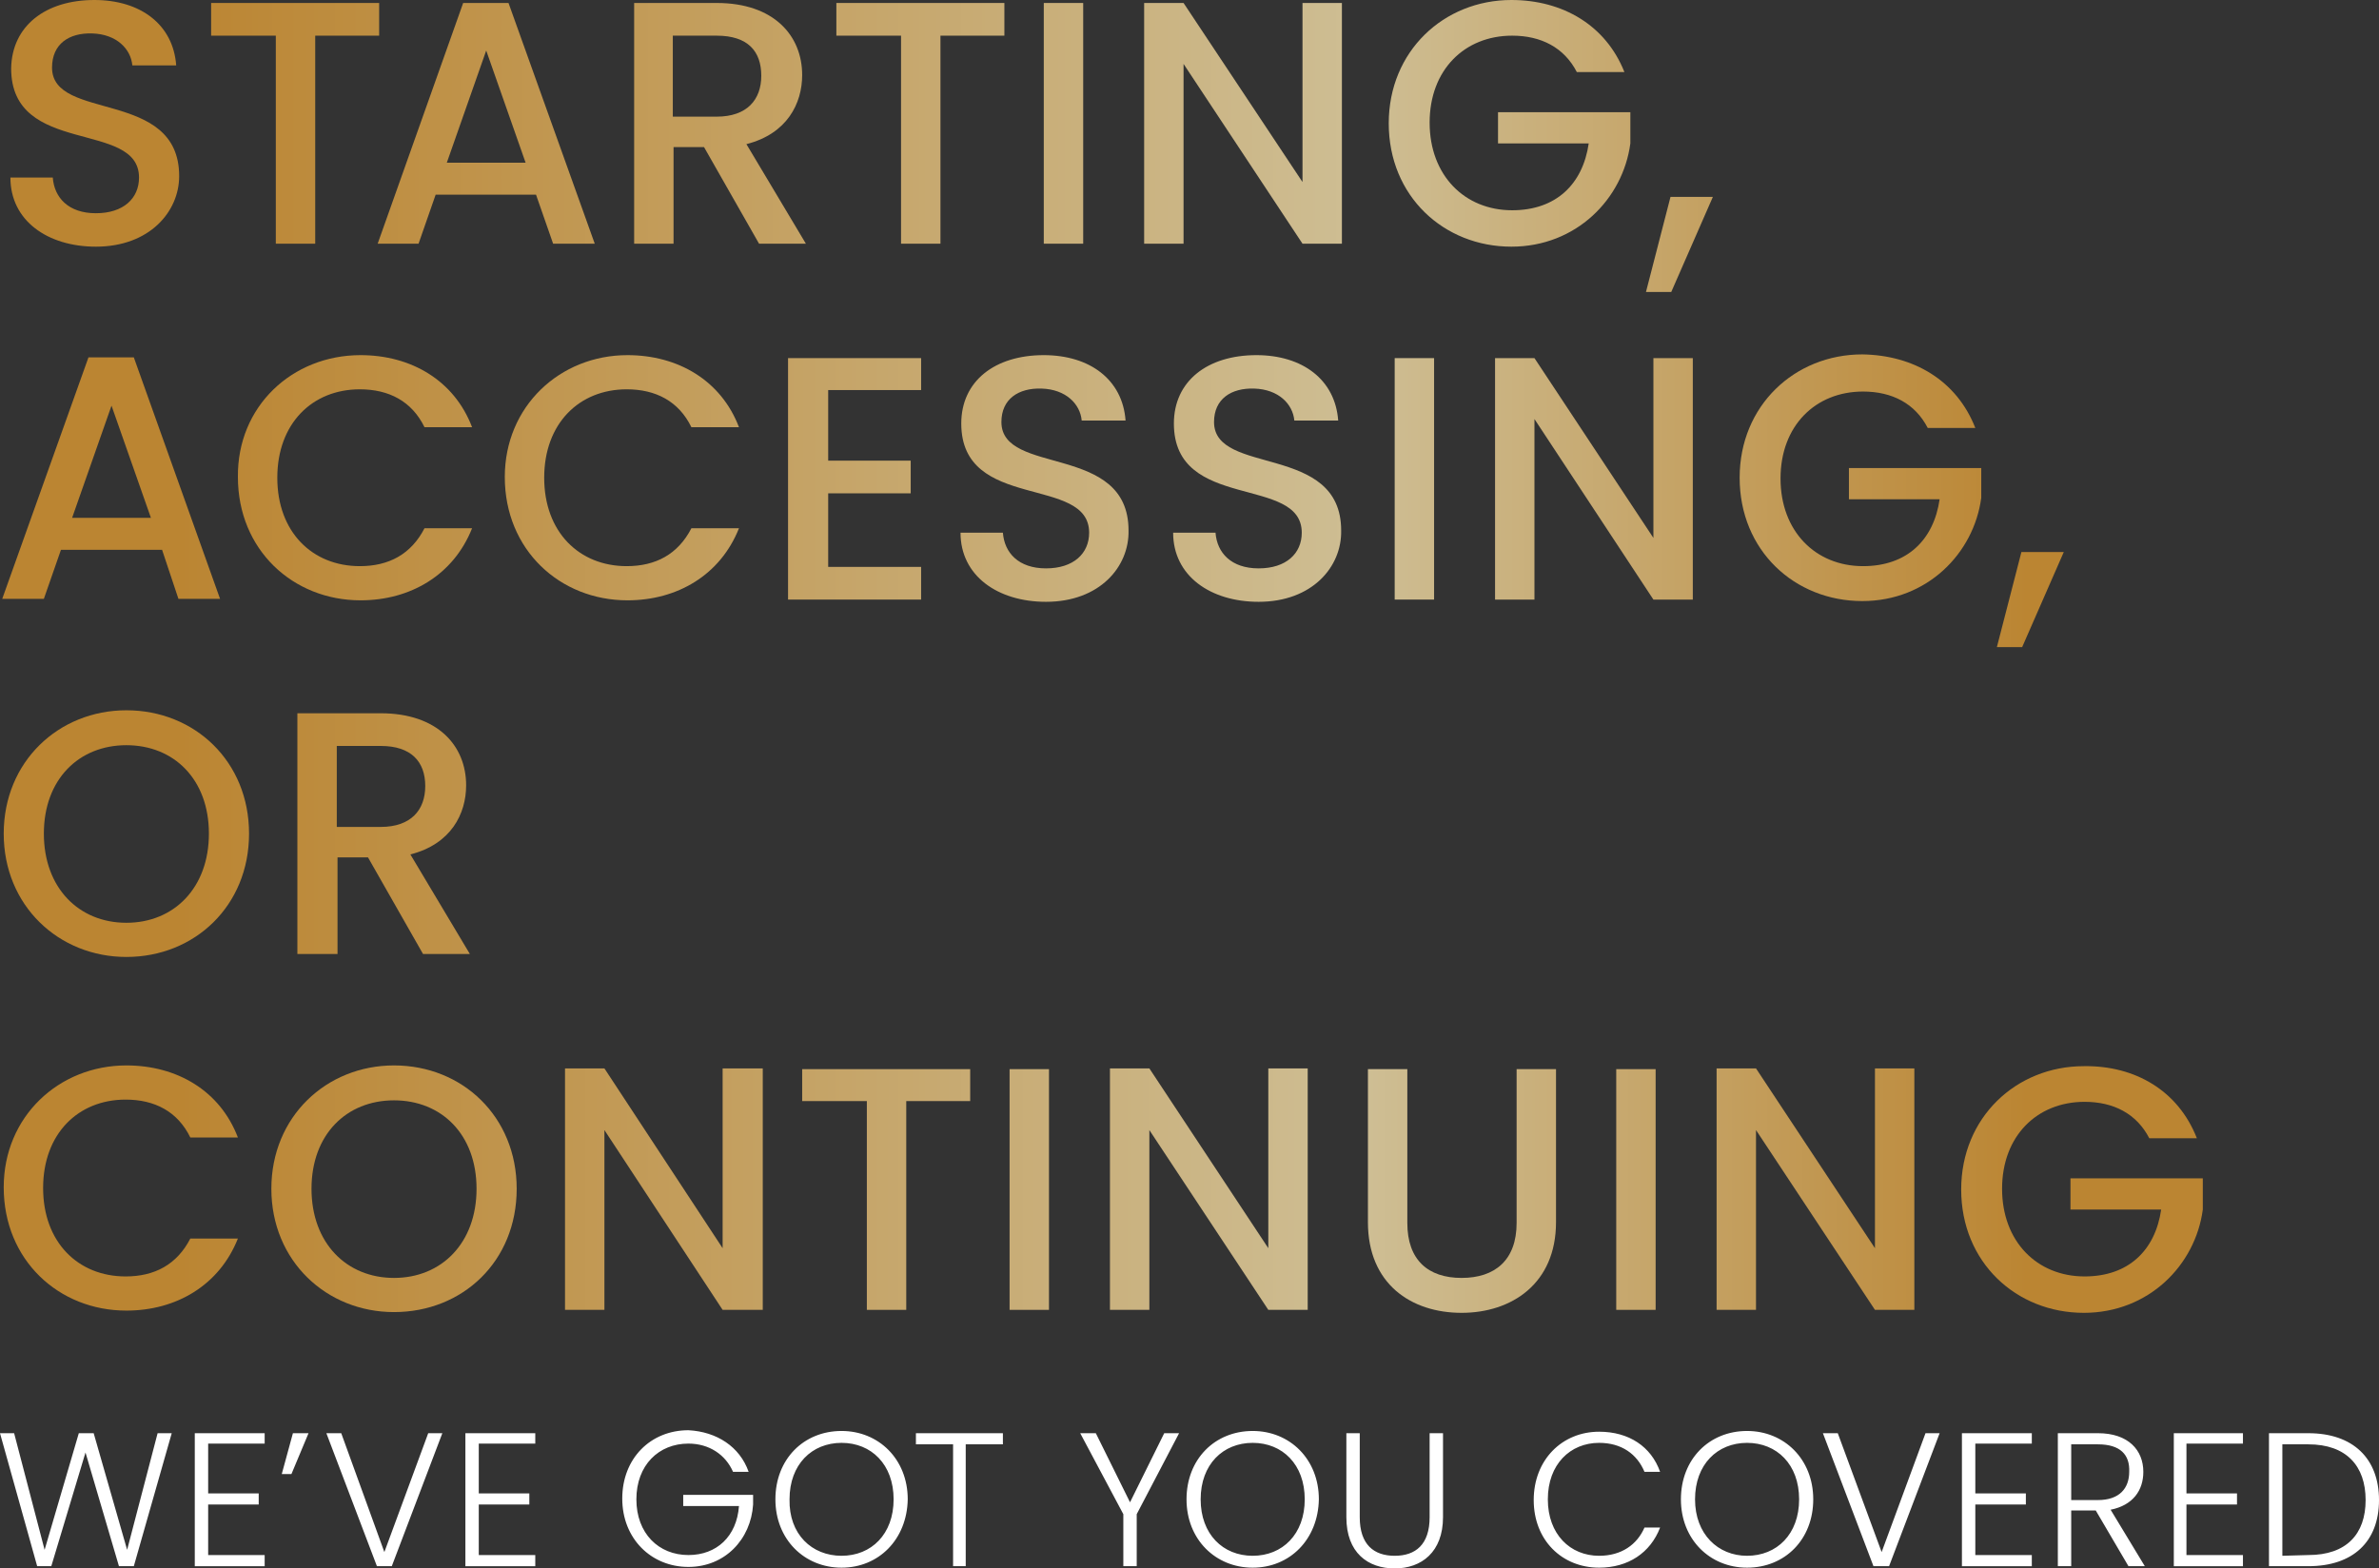 <svg width="320" height="211" viewBox="0 0 320 211" xmlns="http://www.w3.org/2000/svg">
    <rect x="0" y="0" width="320" height="211" fill="#333333" stroke="none"/>
    <defs>
        <linearGradient x1="-4.655%" y1="49.949%" x2="1299.76%" y2="49.949%" id="y8rs74f3aa">
            <stop stop-color="#BB8532" offset="8%"/>
            <stop stop-color="#CEBE94" offset="62%"/>
            <stop stop-color="#BB8532" offset="92%"/>
        </linearGradient>
        <linearGradient x1="-124.131%" y1="50.108%" x2="1186.057%" y2="50.108%" id="zqq8r7o0yb">
            <stop stop-color="#BB8532" offset="8%"/>
            <stop stop-color="#CEBE94" offset="62%"/>
            <stop stop-color="#BB8532" offset="92%"/>
        </linearGradient>
        <linearGradient x1="-172.787%" y1="50.007%" x2="841.257%" y2="50.007%" id="99c7b6r3xc">
            <stop stop-color="#BB8532" offset="8%"/>
            <stop stop-color="#CEBE94" offset="62%"/>
            <stop stop-color="#BB8532" offset="92%"/>
        </linearGradient>
        <linearGradient x1="-367.763%" y1="50.108%" x2="914.063%" y2="50.108%" id="htsxoz3itd">
            <stop stop-color="#BB8532" offset="8%"/>
            <stop stop-color="#CEBE94" offset="62%"/>
            <stop stop-color="#BB8532" offset="92%"/>
        </linearGradient>
        <linearGradient x1="-496.259%" y1="50.108%" x2="813.929%" y2="50.108%" id="t94jdcw0de">
            <stop stop-color="#BB8532" offset="8%"/>
            <stop stop-color="#CEBE94" offset="62%"/>
            <stop stop-color="#BB8532" offset="92%"/>
        </linearGradient>
        <linearGradient x1="-2642.53%" y1="50.068%" x2="2944.305%" y2="50.068%" id="jpiaxox9af">
            <stop stop-color="#BB8532" offset="8%"/>
            <stop stop-color="#CEBE94" offset="62%"/>
            <stop stop-color="#BB8532" offset="92%"/>
        </linearGradient>
        <linearGradient x1="-577.278%" y1="50.007%" x2="535.887%" y2="50.007%" id="8jr8byb2fg">
            <stop stop-color="#BB8532" offset="8%"/>
            <stop stop-color="#CEBE94" offset="62%"/>
            <stop stop-color="#BB8532" offset="92%"/>
        </linearGradient>
        <linearGradient x1="-573.699%" y1="49.866%" x2="337.388%" y2="49.866%" id="zjx7cwhi0h">
            <stop stop-color="#BB8532" offset="8%"/>
            <stop stop-color="#CEBE94" offset="62%"/>
            <stop stop-color="#BB8532" offset="92%"/>
        </linearGradient>
        <linearGradient x1="-2456.168%" y1="49.871%" x2="833.842%" y2="49.871%" id="ws9egbo9ni">
            <stop stop-color="#BB8532" offset="8%"/>
            <stop stop-color="#CEBE94" offset="62%"/>
            <stop stop-color="#BB8532" offset="92%"/>
        </linearGradient>
        <linearGradient x1=".162%" y1="50.202%" x2="1010.746%" y2="50.202%" id="emumlzyt1j">
            <stop stop-color="#BB8532" offset="8%"/>
            <stop stop-color="#CEBE94" offset="62%"/>
            <stop stop-color="#BB8532" offset="92%"/>
        </linearGradient>
        <linearGradient x1="-100.402%" y1="50.201%" x2="839.575%" y2="50.201%" id="dx3z9k2j1k">
            <stop stop-color="#BB8532" offset="8%"/>
            <stop stop-color="#CEBE94" offset="62%"/>
            <stop stop-color="#BB8532" offset="92%"/>
        </linearGradient>
        <linearGradient x1="-214.464%" y1="50.201%" x2="725.544%" y2="50.201%" id="c89l7zh6il">
            <stop stop-color="#BB8532" offset="8%"/>
            <stop stop-color="#CEBE94" offset="62%"/>
            <stop stop-color="#BB8532" offset="92%"/>
        </linearGradient>
        <linearGradient x1="-590.261%" y1="49.902%" x2="1063.937%" y2="49.902%" id="hjy0l6zzzm">
            <stop stop-color="#BB8532" offset="8%"/>
            <stop stop-color="#CEBE94" offset="62%"/>
            <stop stop-color="#BB8532" offset="92%"/>
        </linearGradient>
        <linearGradient x1="-570.114%" y1="49.998%" x2="739.967%" y2="49.998%" id="uw5sgrotzn">
            <stop stop-color="#BB8532" offset="8%"/>
            <stop stop-color="#CEBE94" offset="62%"/>
            <stop stop-color="#BB8532" offset="92%"/>
        </linearGradient>
        <linearGradient x1="-696.649%" y1="49.998%" x2="613.432%" y2="49.998%" id="aozujk192o">
            <stop stop-color="#BB8532" offset="8%"/>
            <stop stop-color="#CEBE94" offset="62%"/>
            <stop stop-color="#BB8532" offset="92%"/>
        </linearGradient>
        <linearGradient x1="-3533.11%" y1="49.96%" x2="2053.725%" y2="49.96%" id="msnx13dw1p">
            <stop stop-color="#BB8532" offset="8%"/>
            <stop stop-color="#CEBE94" offset="62%"/>
            <stop stop-color="#BB8532" offset="92%"/>
        </linearGradient>
        <linearGradient x1="-754.721%" y1="49.895%" x2="358.446%" y2="49.895%" id="a80hnzcwiq">
            <stop stop-color="#BB8532" offset="8%"/>
            <stop stop-color="#CEBE94" offset="62%"/>
            <stop stop-color="#BB8532" offset="92%"/>
        </linearGradient>
        <linearGradient x1="-718.938%" y1="50.212%" x2="192.136%" y2="50.212%" id="0eq0whghyr">
            <stop stop-color="#BB8532" offset="8%"/>
            <stop stop-color="#CEBE94" offset="62%"/>
            <stop stop-color="#BB8532" offset="92%"/>
        </linearGradient>
        <linearGradient x1="-2980.595%" y1="49.986%" x2="309.44%" y2="49.986%" id="i1uzvm2als">
            <stop stop-color="#BB8532" offset="8%"/>
            <stop stop-color="#CEBE94" offset="62%"/>
            <stop stop-color="#BB8532" offset="92%"/>
        </linearGradient>
        <linearGradient x1="-.471%" y1="50.04%" x2="896.808%" y2="50.04%" id="k9mbir0vyt">
            <stop stop-color="#BB8532" offset="8%"/>
            <stop stop-color="#CEBE94" offset="62%"/>
            <stop stop-color="#BB8532" offset="92%"/>
        </linearGradient>
        <linearGradient x1="-170.92%" y1="50.196%" x2="1105.387%" y2="50.196%" id="a73c9c1zbu">
            <stop stop-color="#BB8532" offset="8%"/>
            <stop stop-color="#CEBE94" offset="62%"/>
            <stop stop-color="#BB8532" offset="92%"/>
        </linearGradient>
        <linearGradient x1="-.491%" y1="50.293%" x2="939.517%" y2="50.293%" id="e6jftfyrhv">
            <stop stop-color="#BB8532" offset="8%"/>
            <stop stop-color="#CEBE94" offset="62%"/>
            <stop stop-color="#BB8532" offset="92%"/>
        </linearGradient>
        <linearGradient x1="-109.555%" y1="50.084%" x2="787.724%" y2="50.084%" id="rug234oigw">
            <stop stop-color="#BB8532" offset="8%"/>
            <stop stop-color="#CEBE94" offset="62%"/>
            <stop stop-color="#BB8532" offset="92%"/>
        </linearGradient>
        <linearGradient x1="-284.418%" y1="49.984%" x2="828.751%" y2="49.984%" id="xk2iqa234x">
            <stop stop-color="#BB8532" offset="8%"/>
            <stop stop-color="#CEBE94" offset="62%"/>
            <stop stop-color="#BB8532" offset="92%"/>
        </linearGradient>
        <linearGradient x1="-475.904%" y1="49.932%" x2="834.284%" y2="49.932%" id="syy9oxn06y">
            <stop stop-color="#BB8532" offset="8%"/>
            <stop stop-color="#CEBE94" offset="62%"/>
            <stop stop-color="#BB8532" offset="92%"/>
        </linearGradient>
        <linearGradient x1="-2555.738%" y1="49.895%" x2="3031.113%" y2="49.895%" id="nfxwbgc47z">
            <stop stop-color="#BB8532" offset="8%"/>
            <stop stop-color="#CEBE94" offset="62%"/>
            <stop stop-color="#BB8532" offset="92%"/>
        </linearGradient>
        <linearGradient x1="-559.969%" y1="49.984%" x2="553.189%" y2="49.984%" id="jaes7rznnA">
            <stop stop-color="#BB8532" offset="8%"/>
            <stop stop-color="#CEBE94" offset="62%"/>
            <stop stop-color="#BB8532" offset="92%"/>
        </linearGradient>
        <linearGradient x1="-725.906%" y1="49.798%" x2="444.461%" y2="49.798%" id="ee0j962cvB">
            <stop stop-color="#BB8532" offset="8%"/>
            <stop stop-color="#CEBE94" offset="62%"/>
            <stop stop-color="#BB8532" offset="92%"/>
        </linearGradient>
        <linearGradient x1="-4095.368%" y1="49.895%" x2="1491.483%" y2="49.895%" id="m43o69njxC">
            <stop stop-color="#BB8532" offset="8%"/>
            <stop stop-color="#CEBE94" offset="62%"/>
            <stop stop-color="#BB8532" offset="92%"/>
        </linearGradient>
        <linearGradient x1="-866.749%" y1="49.984%" x2="246.418%" y2="49.984%" id="n4u2gbtboD">
            <stop stop-color="#BB8532" offset="8%"/>
            <stop stop-color="#CEBE94" offset="62%"/>
            <stop stop-color="#BB8532" offset="92%"/>
        </linearGradient>
        <linearGradient x1="-810.621%" y1="49.707%" x2="100.456%" y2="49.707%" id="3a9kb43cqE">
            <stop stop-color="#BB8532" offset="8%"/>
            <stop stop-color="#CEBE94" offset="62%"/>
            <stop stop-color="#BB8532" offset="92%"/>
        </linearGradient>
    </defs>
    <g fill-rule="nonzero" fill="none">
        <path d="M12.6 33.184c-6.5 0-11.5-3.498-11.5-9.295h5.7c.2 2.698 2.1 4.797 5.8 4.797 3.7 0 5.8-1.999 5.8-4.797 0-7.797-17.2-2.799-17.2-14.693C1.3 3.498 5.8 0 12.4 0c6.2 0 10.6 3.298 11 8.796h-5.9c-.2-2.2-2.1-4.198-5.4-4.298-3.1-.1-5.4 1.4-5.4 4.598 0 7.296 17.1 2.798 17.1 14.593 0 4.797-4 9.495-11.2 9.495z" fill="url(#y8rs74f3aa)" transform="translate(.3)"/>
        <path fill="url(#zqq8r7o0yb)" d="M28.1.4h22.6v4.398h-8.6v27.986h-5.3V4.798h-8.7z" transform="translate(.3)"/>
        <path d="M71.8 26.188H58.3L56 32.784h-5.5L62 .4h6.1l11.6 32.384h-5.6l-2.3-6.596zM65.1 6.797 59.8 21.89h10.6L65.1 6.797z" fill="url(#99c7b6r3xc)" transform="translate(.3)"/>
        <path d="M96.1.4c7.7 0 11.5 4.398 11.5 9.695 0 3.798-2 7.896-7.5 9.296l8 13.393h-6.3l-7.4-12.993h-4.1v12.993H85V.4h11.1zm0 4.398h-5.9v10.895h5.9c4.1 0 6-2.3 6-5.498 0-3.298-1.8-5.397-6-5.397z" fill="url(#htsxoz3itd)" transform="translate(.3)"/>
        <path fill="url(#t94jdcw0de)" d="M112.2.4h22.6v4.398h-8.6v27.986h-5.3V4.798h-8.7z" transform="translate(.3)"/>
        <path fill="url(#jpiaxox9af)" d="M140.1.4h5.3v32.384h-5.3z" transform="translate(.3)"/>
        <path fill="url(#8jr8byb2fg)" d="M180.2.4v32.384h-5.3l-16-24.188v24.188h-5.3V.4h5.3l16 24.088V.4z" transform="translate(.3)"/>
        <path d="M218.2 9.695h-6.4c-1.7-3.298-4.8-4.897-8.7-4.897-6.4 0-11.1 4.598-11.1 11.694 0 7.097 4.7 11.795 11.1 11.795 5.9 0 9.5-3.499 10.3-8.996h-12.2v-4.198H219v4.198c-1 7.496-7.3 13.893-16 13.893-9.1 0-16.5-6.797-16.5-16.592C186.5 6.897 193.9 0 203 0c6.9 0 12.7 3.398 15.2 9.695z" fill="url(#zjx7cwhi0h)" transform="translate(.3)"/>
        <path fill="url(#ws9egbo9ni)" d="M224.4 26.487h5.7l-5.6 12.794h-3.4z" transform="translate(.3)"/>
        <path d="M21.5 73.965H7.9l-2.3 6.597H0l11.6-32.485h6.1l11.6 32.485h-5.6l-2.2-6.597zm-6.8-19.39L9.4 69.666H20l-5.3-15.093z" fill="url(#emumlzyt1j)" transform="translate(.3)"/>
        <path d="M48.2 47.777c6.8 0 12.6 3.399 15 9.696h-6.4c-1.7-3.499-4.8-5.098-8.7-5.098-6.4 0-11.1 4.598-11.1 11.895 0 7.296 4.7 11.894 11.1 11.894 3.9 0 6.9-1.6 8.7-5.098h6.4c-2.5 6.297-8.3 9.696-15 9.696-9.1 0-16.5-6.797-16.5-16.592-.1-9.496 7.3-16.393 16.5-16.393z" fill="url(#dx3z9k2j1k)" transform="translate(.3)"/>
        <path d="M84.1 47.777c6.8 0 12.6 3.399 15 9.696h-6.4c-1.7-3.499-4.8-5.098-8.7-5.098-6.4 0-11.1 4.598-11.1 11.895 0 7.296 4.7 11.894 11.1 11.894 3.9 0 6.9-1.6 8.7-5.098h6.4c-2.5 6.297-8.3 9.696-15 9.696-9.1 0-16.5-6.797-16.5-16.592 0-9.496 7.4-16.393 16.5-16.393z" fill="url(#c89l7zh6il)" transform="translate(.3)"/>
        <path fill="url(#hjy0l6zzzm)" d="M123.6 52.475h-12.5v9.496h11.1v4.398h-11.1v9.895h12.5v4.398h-17.9V48.177h17.9z" transform="translate(.3)"/>
        <path d="M140.4 80.962c-6.5 0-11.5-3.499-11.5-9.296h5.7c.2 2.699 2.1 4.798 5.8 4.798 3.7 0 5.8-2 5.8-4.798 0-7.796-17.2-2.799-17.2-14.693 0-5.697 4.5-9.196 11.1-9.196 6.2 0 10.6 3.299 11 8.796h-5.9c-.2-2.199-2.1-4.198-5.4-4.298-3.1-.1-5.4 1.4-5.4 4.498 0 7.297 17.1 2.799 17.1 14.593.1 4.898-3.9 9.596-11.1 9.596z" fill="url(#uw5sgrotzn)" transform="translate(.3)"/>
        <path d="M169 80.962c-6.5 0-11.5-3.499-11.5-9.296h5.7c.2 2.699 2.1 4.798 5.8 4.798 3.7 0 5.8-2 5.8-4.798 0-7.796-17.2-2.799-17.2-14.693 0-5.697 4.5-9.196 11.1-9.196 6.2 0 10.6 3.299 11 8.796h-5.9c-.2-2.199-2.1-4.198-5.4-4.298-3.1-.1-5.4 1.4-5.4 4.498 0 7.297 17.1 2.799 17.1 14.593.1 4.898-3.9 9.596-11.1 9.596z" fill="url(#aozujk192o)" transform="translate(.3)"/>
        <path fill="url(#msnx13dw1p)" d="M187.3 48.177h5.3v32.485h-5.3z" transform="translate(.3)"/>
        <path fill="url(#a80hnzcwiq)" d="M227.4 48.177v32.485h-5.3l-16-24.289v24.289h-5.3V48.177h5.3l16 24.189V48.177z" transform="translate(.3)"/>
        <path d="M265.4 57.573H259c-1.7-3.299-4.8-4.898-8.7-4.898-6.4 0-11.1 4.598-11.1 11.694 0 7.097 4.7 11.795 11.1 11.795 5.9 0 9.5-3.498 10.3-8.996h-12.2V62.97h17.8v3.998c-1 7.497-7.3 13.894-16 13.894-9.1 0-16.5-6.797-16.5-16.592 0-9.696 7.4-16.593 16.5-16.593 6.9.1 12.7 3.499 15.2 9.896z" fill="url(#0eq0whghyr)" transform="translate(.3)"/>
        <path fill="url(#i1uzvm2als)" d="M271.6 74.265h5.7l-5.6 12.794h-3.4z" transform="translate(.3)"/>
        <path d="M16.7 128.739c-9.1 0-16.5-6.897-16.5-16.592 0-9.696 7.4-16.592 16.5-16.592 9.2 0 16.5 6.896 16.5 16.592 0 9.695-7.3 16.592-16.5 16.592zm0-4.598c6.4 0 11.1-4.698 11.1-11.994 0-7.297-4.7-11.895-11.1-11.895-6.4 0-11.1 4.598-11.1 11.895 0 7.296 4.7 11.994 11.1 11.994z" fill="url(#k9mbir0vyt)" transform="translate(.3)"/>
        <path d="M50.9 95.955c7.7 0 11.5 4.397 11.5 9.695 0 3.798-2 7.896-7.5 9.296l8 13.393h-6.3l-7.4-12.994h-4.1v12.994h-5.4V95.955h11.2zm0 4.397H45v10.895h5.9c4.1 0 6-2.299 6-5.497 0-3.299-1.9-5.398-6-5.398z" fill="url(#a73c9c1zbu)" transform="translate(.3)"/>
        <path d="M16.7 143.332c6.8 0 12.6 3.398 15 9.695h-6.4c-1.7-3.498-4.8-5.097-8.7-5.097-6.4 0-11.1 4.598-11.1 11.894 0 7.297 4.7 11.895 11.1 11.895 3.9 0 6.9-1.6 8.7-5.098h6.4c-2.5 6.297-8.3 9.695-15 9.695-9.1 0-16.5-6.796-16.5-16.592 0-9.495 7.4-16.392 16.5-16.392z" fill="url(#e6jftfyrhv)" transform="translate(.3)"/>
        <path d="M52.7 176.516c-9.1 0-16.5-6.896-16.5-16.592 0-9.695 7.4-16.592 16.5-16.592 9.2 0 16.5 6.897 16.5 16.592 0 9.796-7.3 16.592-16.5 16.592zm0-4.597c6.4 0 11.1-4.698 11.1-11.995 0-7.296-4.7-11.894-11.1-11.894-6.4 0-11.1 4.598-11.1 11.894 0 7.297 4.7 11.995 11.1 11.995z" fill="url(#rug234oigw)" transform="translate(.3)"/>
        <path fill="url(#xk2iqa234x)" d="M102.3 143.732v32.484h-5.4L81 152.028v24.188h-5.3v-32.484H81l15.9 24.188v-24.188z" transform="translate(.3)"/>
        <path fill="url(#syy9oxn06y)" d="M107.6 143.832h22.6v4.298h-8.6v28.086h-5.3V148.13h-8.7z" transform="translate(.3)"/>
        <path fill="url(#nfxwbgc47z)" d="M135.5 143.832h5.3v32.384h-5.3z" transform="translate(.3)"/>
        <path fill="url(#jaes7rznnA)" d="M175.6 143.732v32.484h-5.3l-16-24.188v24.188H149v-32.484h5.3l16 24.188v-24.188z" transform="translate(.3)"/>
        <path d="M183.7 143.832h5.3v20.69c0 4.998 2.8 7.397 7.3 7.397s7.4-2.4 7.4-7.397v-20.69h5.3v20.59c0 8.296-6 12.194-12.7 12.194-6.8 0-12.6-3.898-12.6-12.194v-20.59z" fill="url(#ee0j962cvB)" transform="translate(.3)"/>
        <path fill="url(#m43o69njxC)" d="M217.1 143.832h5.3v32.384h-5.3z" transform="translate(.3)"/>
        <path fill="url(#n4u2gbtboD)" d="M257.2 143.732v32.484h-5.3l-16-24.188v24.188h-5.3v-32.484h5.3l16 24.188v-24.188z" transform="translate(.3)"/>
        <path d="M295.2 153.127h-6.4c-1.7-3.298-4.8-4.897-8.7-4.897-6.4 0-11.1 4.598-11.1 11.694 0 7.097 4.7 11.795 11.1 11.795 5.9 0 9.5-3.499 10.3-8.996h-12.2v-4.198H296v4.198c-1 7.496-7.3 13.893-16 13.893-9.1 0-16.5-6.796-16.5-16.592 0-9.695 7.4-16.592 16.5-16.592 6.9-.1 12.7 3.298 15.2 9.695z" fill="url(#3a9kb43cqE)" transform="translate(.3)"/>
        <g fill="#FFF">
            <path d="M0 192.809h1.9L6 208.5l4.6-15.692h2l4.5 15.692 4.1-15.692h1.9L18 210.7h-2l-4.5-15.293L6.9 210.7H5zM35.6 194.208H28v6.697h6.8v1.5H28v6.796h7.6v1.5h-9.4v-17.892h9.4zM37.9 198.306l1.5-5.497h2.1l-2.3 5.497zM57.6 192.809h1.9L52.7 210.7h-2l-6.8-17.891h2l5.8 15.992zM72 194.208h-7.6v6.697h6.8v1.5h-6.8v6.796H72v1.5h-9.4v-17.892H72zM100.7 198.006h-2.1c-1-2.299-3.2-3.798-6-3.798-4 0-7 2.899-7 7.496 0 4.598 3 7.497 7 7.497 3.8 0 6.5-2.499 6.8-6.597h-7.5v-1.5h9.4v1.3c-.3 4.698-3.8 8.396-8.7 8.396-5 0-8.9-3.798-8.9-9.196 0-5.397 3.8-9.195 8.9-9.195 3.8.2 6.9 2.199 8.1 5.597zM113.2 210.9c-5 0-8.9-3.798-8.9-9.196 0-5.397 3.8-9.195 8.9-9.195 5 0 8.9 3.798 8.9 9.195-.1 5.398-3.9 9.196-8.9 9.196zm0-1.6c4 0 7-2.898 7-7.596 0-4.697-3-7.596-7-7.596s-7 2.899-7 7.596c-.1 4.698 3 7.597 7 7.597zM123.2 192.809h11.7v1.499h-5V210.7h-1.7v-16.392h-5zM145.3 192.809h2.1l4.6 9.295 4.6-9.295h2l-5.7 10.894v6.997h-1.8v-6.997zM168.5 210.9c-5 0-8.9-3.798-8.9-9.196 0-5.397 3.8-9.195 8.9-9.195 5 0 8.9 3.798 8.9 9.195-.1 5.398-3.9 9.196-8.9 9.196zm0-1.6c4 0 7-2.898 7-7.596 0-4.697-3-7.596-7-7.596s-7 2.899-7 7.596c0 4.698 3 7.597 7 7.597zM181.1 192.809h1.8v11.294c0 3.699 1.9 5.198 4.7 5.198 2.8 0 4.7-1.5 4.7-5.198V192.81h1.8v11.294c0 4.698-2.9 6.897-6.5 6.897s-6.5-2.099-6.5-6.897V192.81zM215.1 192.609c4 0 7 1.999 8.2 5.397h-2.1c-1-2.399-3.1-3.898-6.1-3.898-3.9 0-6.9 2.899-6.9 7.596 0 4.698 3 7.597 6.9 7.597 3 0 5.1-1.5 6.1-3.798h2.1c-1.3 3.398-4.3 5.397-8.2 5.397-5 0-8.8-3.698-8.8-9.096 0-5.397 3.8-9.195 8.8-9.195zM235 210.9c-5 0-8.9-3.798-8.9-9.196 0-5.397 3.8-9.195 8.9-9.195 5 0 8.9 3.798 8.9 9.195 0 5.398-3.8 9.196-8.9 9.196zm0-1.6c4 0 7-2.898 7-7.596 0-4.697-3-7.596-7-7.596s-7 2.899-7 7.596c0 4.698 3.1 7.597 7 7.597zM259 192.809h1.9l-6.8 17.891H252l-6.8-17.891h2l5.9 15.992zM273.3 194.208h-7.6v6.697h6.8v1.5h-6.8v6.796h7.6v1.5h-9.4v-17.892h9.4zM282.2 192.809c4.1 0 6.1 2.299 6.1 5.197 0 2.499-1.4 4.498-4.4 5.098l4.6 7.596h-2.2l-4.4-7.496h-3.3v7.496h-1.8V192.81h5.4zm0 1.499h-3.6v7.496h3.6c2.9 0 4.2-1.599 4.2-3.798.1-2.299-1.2-3.698-4.2-3.698zM301.7 194.208h-7.6v6.697h6.8v1.5h-6.8v6.796h7.6v1.5h-9.3v-17.892h9.3zM320 201.804c0 5.598-3.5 8.896-9.5 8.896h-5.3V192.81h5.3c6 0 9.5 3.398 9.5 8.995zm-9.5 7.397c5.1 0 7.7-2.799 7.7-7.397 0-4.597-2.6-7.496-7.7-7.496H307V209.3l3.5-.1z"/>
        </g>
    </g>
</svg>
